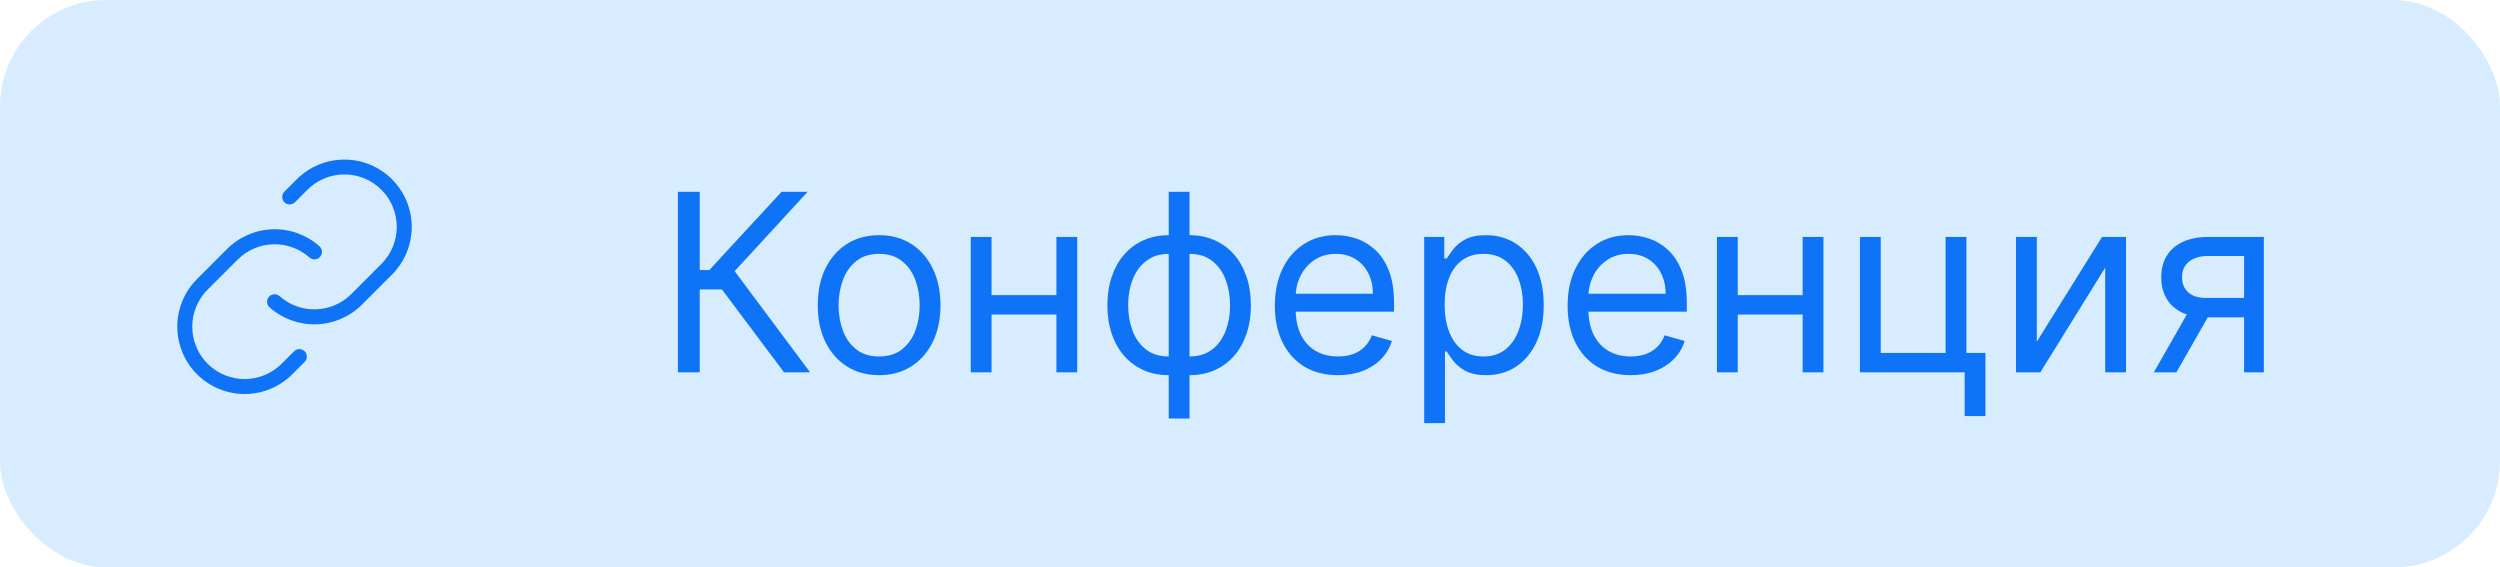 <?xml version="1.0" encoding="UTF-8"?> <svg xmlns="http://www.w3.org/2000/svg" width="141" height="32" viewBox="0 0 141 32" fill="none"><rect width="141" height="32" rx="6" fill="#D7EDFF"></rect><g clip-path="url(#clip0_147_2606)"><path d="M17.182 19.814C17.222 19.853 17.253 19.9 17.274 19.951C17.295 20.002 17.306 20.057 17.306 20.112C17.306 20.168 17.295 20.223 17.274 20.274C17.253 20.325 17.222 20.372 17.182 20.411L16.483 21.11C15.771 21.822 14.805 22.222 13.797 22.222C12.79 22.222 11.824 21.822 11.112 21.11C10.4 20.398 10 19.432 10 18.424C10 17.417 10.4 16.451 11.112 15.739L12.807 14.043C13.492 13.358 14.413 12.96 15.382 12.931C16.35 12.903 17.293 13.245 18.017 13.889C18.058 13.926 18.092 13.971 18.117 14.021C18.141 14.071 18.155 14.125 18.158 14.181C18.162 14.236 18.154 14.292 18.136 14.345C18.117 14.397 18.089 14.445 18.052 14.487C18.015 14.529 17.97 14.562 17.92 14.587C17.87 14.611 17.816 14.625 17.761 14.628C17.705 14.632 17.649 14.624 17.597 14.606C17.544 14.588 17.496 14.559 17.454 14.522C16.891 14.022 16.158 13.756 15.406 13.778C14.653 13.8 13.937 14.11 13.404 14.642L11.709 16.335C11.155 16.89 10.843 17.641 10.843 18.424C10.843 19.208 11.155 19.959 11.709 20.514C12.262 21.067 13.014 21.379 13.797 21.379C14.581 21.379 15.332 21.067 15.886 20.514L16.585 19.814C16.625 19.775 16.671 19.744 16.722 19.722C16.773 19.701 16.828 19.69 16.884 19.69C16.939 19.69 16.994 19.701 17.045 19.722C17.097 19.744 17.143 19.775 17.182 19.814ZM22.109 10.111C21.396 9.399 20.431 9 19.424 9C18.417 9 17.451 9.399 16.739 10.111L16.039 10.81C16 10.849 15.969 10.895 15.948 10.947C15.926 10.998 15.915 11.053 15.915 11.108C15.915 11.164 15.926 11.219 15.948 11.27C15.969 11.321 16 11.367 16.039 11.407C16.118 11.486 16.226 11.53 16.337 11.53C16.393 11.53 16.448 11.519 16.499 11.498C16.55 11.477 16.597 11.446 16.636 11.407L17.335 10.704C17.889 10.149 18.64 9.838 19.424 9.838C20.207 9.838 20.959 10.149 21.513 10.704C22.067 11.258 22.378 12.009 22.378 12.793C22.378 13.576 22.067 14.327 21.513 14.882L19.817 16.582C19.285 17.115 18.569 17.424 17.816 17.447C17.063 17.469 16.33 17.203 15.767 16.703C15.725 16.666 15.677 16.637 15.624 16.619C15.572 16.601 15.516 16.593 15.461 16.596C15.405 16.6 15.351 16.614 15.301 16.638C15.251 16.662 15.206 16.696 15.169 16.738C15.132 16.779 15.104 16.828 15.086 16.88C15.068 16.933 15.06 16.988 15.063 17.044C15.066 17.099 15.081 17.154 15.105 17.204C15.129 17.254 15.163 17.298 15.204 17.335C15.928 17.979 16.871 18.321 17.839 18.293C18.807 18.264 19.728 17.866 20.413 17.181L22.108 15.486C22.461 15.133 22.741 14.714 22.932 14.253C23.123 13.793 23.222 13.298 23.222 12.8C23.222 12.3 23.124 11.806 22.933 11.345C22.742 10.884 22.462 10.466 22.109 10.113V10.111Z" fill="#0E73F6"></path><path d="M44.219 21L40.719 16.327H39.466V21H38.233V10.818H39.466V15.233H40.003L44.08 10.818H45.551L41.435 15.293L45.69 21H44.219ZM49.582 21.159C48.893 21.159 48.288 20.995 47.768 20.667C47.251 20.339 46.846 19.88 46.555 19.29C46.266 18.7 46.122 18.01 46.122 17.222C46.122 16.426 46.266 15.732 46.555 15.139C46.846 14.545 47.251 14.085 47.768 13.756C48.288 13.428 48.893 13.264 49.582 13.264C50.272 13.264 50.875 13.428 51.392 13.756C51.912 14.085 52.317 14.545 52.605 15.139C52.897 15.732 53.043 16.426 53.043 17.222C53.043 18.01 52.897 18.7 52.605 19.29C52.317 19.88 51.912 20.339 51.392 20.667C50.875 20.995 50.272 21.159 49.582 21.159ZM49.582 20.105C50.106 20.105 50.537 19.971 50.875 19.702C51.213 19.434 51.463 19.081 51.626 18.643C51.788 18.206 51.869 17.732 51.869 17.222C51.869 16.711 51.788 16.236 51.626 15.795C51.463 15.354 51.213 14.998 50.875 14.726C50.537 14.454 50.106 14.318 49.582 14.318C49.059 14.318 48.628 14.454 48.29 14.726C47.952 14.998 47.702 15.354 47.539 15.795C47.377 16.236 47.295 16.711 47.295 17.222C47.295 17.732 47.377 18.206 47.539 18.643C47.702 19.081 47.952 19.434 48.29 19.702C48.628 19.971 49.059 20.105 49.582 20.105ZM59.86 16.645V17.739H55.645V16.645H59.86ZM55.923 13.364V21H54.75V13.364H55.923ZM60.755 13.364V21H59.582V13.364H60.755ZM65.916 23.605V10.818H67.09V23.605H65.916ZM65.916 21.159C65.399 21.159 64.929 21.066 64.504 20.881C64.08 20.692 63.716 20.425 63.411 20.08C63.106 19.732 62.87 19.316 62.705 18.832C62.539 18.349 62.456 17.812 62.456 17.222C62.456 16.625 62.539 16.085 62.705 15.601C62.87 15.114 63.106 14.696 63.411 14.348C63.716 14 64.08 13.733 64.504 13.548C64.929 13.359 65.399 13.264 65.916 13.264H66.274V21.159H65.916ZM65.916 20.105H66.115V14.318H65.916C65.525 14.318 65.186 14.398 64.897 14.557C64.609 14.713 64.37 14.926 64.181 15.198C63.996 15.467 63.856 15.775 63.764 16.123C63.674 16.471 63.629 16.837 63.629 17.222C63.629 17.732 63.711 18.206 63.873 18.643C64.035 19.081 64.286 19.434 64.624 19.702C64.962 19.971 65.393 20.105 65.916 20.105ZM67.09 21.159H66.732V13.264H67.09C67.607 13.264 68.077 13.359 68.502 13.548C68.926 13.733 69.29 14 69.595 14.348C69.9 14.696 70.135 15.114 70.301 15.601C70.467 16.085 70.55 16.625 70.55 17.222C70.55 17.812 70.467 18.349 70.301 18.832C70.135 19.316 69.9 19.732 69.595 20.08C69.29 20.425 68.926 20.692 68.502 20.881C68.077 21.066 67.607 21.159 67.09 21.159ZM67.09 20.105C67.484 20.105 67.824 20.029 68.109 19.876C68.397 19.721 68.634 19.509 68.82 19.24C69.009 18.968 69.148 18.66 69.237 18.315C69.33 17.967 69.377 17.603 69.377 17.222C69.377 16.711 69.295 16.236 69.133 15.795C68.971 15.354 68.72 14.998 68.382 14.726C68.044 14.454 67.613 14.318 67.09 14.318H66.891V20.105H67.09ZM75.461 21.159C74.725 21.159 74.091 20.997 73.557 20.672C73.027 20.344 72.617 19.886 72.329 19.3C72.044 18.71 71.901 18.024 71.901 17.241C71.901 16.459 72.044 15.77 72.329 15.173C72.617 14.573 73.018 14.106 73.532 13.771C74.049 13.433 74.652 13.264 75.342 13.264C75.74 13.264 76.132 13.331 76.52 13.463C76.908 13.596 77.261 13.811 77.579 14.109C77.897 14.404 78.151 14.796 78.34 15.283C78.528 15.77 78.623 16.37 78.623 17.082V17.579H72.737V16.565H77.43C77.43 16.134 77.344 15.75 77.171 15.412C77.002 15.074 76.76 14.807 76.445 14.611C76.134 14.416 75.766 14.318 75.342 14.318C74.874 14.318 74.47 14.434 74.129 14.666C73.791 14.895 73.53 15.193 73.348 15.561C73.166 15.929 73.075 16.323 73.075 16.744V17.421C73.075 17.997 73.174 18.486 73.373 18.887C73.575 19.285 73.855 19.588 74.213 19.797C74.571 20.002 74.987 20.105 75.461 20.105C75.769 20.105 76.048 20.062 76.296 19.976C76.548 19.886 76.765 19.754 76.948 19.578C77.13 19.399 77.271 19.177 77.37 18.912L78.504 19.23C78.384 19.615 78.184 19.953 77.902 20.244C77.62 20.533 77.272 20.758 76.858 20.921C76.444 21.079 75.978 21.159 75.461 21.159ZM80.324 23.864V13.364H81.457V14.577H81.597C81.683 14.444 81.802 14.275 81.954 14.07C82.11 13.861 82.332 13.675 82.621 13.513C82.912 13.347 83.307 13.264 83.804 13.264C84.447 13.264 85.014 13.425 85.504 13.746C85.995 14.068 86.377 14.524 86.653 15.114C86.928 15.704 87.065 16.4 87.065 17.202C87.065 18.01 86.928 18.711 86.653 19.305C86.377 19.895 85.996 20.352 85.509 20.677C85.022 20.998 84.46 21.159 83.824 21.159C83.333 21.159 82.941 21.078 82.645 20.916C82.35 20.75 82.124 20.562 81.964 20.354C81.805 20.142 81.683 19.966 81.597 19.827H81.497V23.864H80.324ZM81.477 17.182C81.477 17.759 81.562 18.267 81.731 18.708C81.9 19.146 82.147 19.489 82.472 19.737C82.796 19.983 83.194 20.105 83.665 20.105C84.155 20.105 84.565 19.976 84.893 19.717C85.224 19.456 85.473 19.104 85.638 18.663C85.808 18.219 85.892 17.725 85.892 17.182C85.892 16.645 85.809 16.161 85.643 15.73C85.481 15.296 85.234 14.953 84.903 14.701C84.575 14.446 84.162 14.318 83.665 14.318C83.187 14.318 82.786 14.439 82.462 14.681C82.137 14.92 81.891 15.255 81.726 15.685C81.56 16.113 81.477 16.612 81.477 17.182ZM91.973 21.159C91.237 21.159 90.602 20.997 90.069 20.672C89.538 20.344 89.129 19.886 88.841 19.3C88.556 18.71 88.413 18.024 88.413 17.241C88.413 16.459 88.556 15.77 88.841 15.173C89.129 14.573 89.53 14.106 90.044 13.771C90.561 13.433 91.164 13.264 91.853 13.264C92.251 13.264 92.644 13.331 93.032 13.463C93.419 13.596 93.772 13.811 94.091 14.109C94.409 14.404 94.662 14.796 94.851 15.283C95.04 15.77 95.135 16.37 95.135 17.082V17.579H89.248V16.565H93.942C93.942 16.134 93.855 15.75 93.683 15.412C93.514 15.074 93.272 14.807 92.957 14.611C92.646 14.416 92.278 14.318 91.853 14.318C91.386 14.318 90.982 14.434 90.64 14.666C90.302 14.895 90.042 15.193 89.86 15.561C89.677 15.929 89.586 16.323 89.586 16.744V17.421C89.586 17.997 89.686 18.486 89.885 18.887C90.087 19.285 90.367 19.588 90.725 19.797C91.083 20.002 91.499 20.105 91.973 20.105C92.281 20.105 92.559 20.062 92.808 19.976C93.06 19.886 93.277 19.754 93.459 19.578C93.641 19.399 93.782 19.177 93.882 18.912L95.015 19.23C94.896 19.615 94.695 19.953 94.414 20.244C94.132 20.533 93.784 20.758 93.37 20.921C92.956 21.079 92.49 21.159 91.973 21.159ZM101.946 16.645V17.739H97.73V16.645H101.946ZM98.009 13.364V21H96.835V13.364H98.009ZM102.841 13.364V21H101.668V13.364H102.841ZM110.906 13.364V19.906H111.979V23.466H110.806V21H104.9V13.364H106.073V19.906H109.732V13.364H110.906ZM114.876 19.27L118.555 13.364H119.907V21H118.734V15.094L115.075 21H113.703V13.364H114.876V19.27ZM126.566 21V14.438H124.537C124.08 14.438 123.72 14.544 123.459 14.756C123.197 14.968 123.066 15.259 123.066 15.631C123.066 15.995 123.184 16.282 123.419 16.491C123.658 16.7 123.984 16.804 124.398 16.804H126.864V17.898H124.398C123.881 17.898 123.435 17.807 123.061 17.624C122.686 17.442 122.398 17.182 122.196 16.844C121.994 16.502 121.893 16.098 121.893 15.631C121.893 15.16 121.999 14.756 122.211 14.418C122.423 14.079 122.726 13.819 123.121 13.637C123.518 13.455 123.991 13.364 124.537 13.364H127.68V21H126.566ZM121.475 21L123.643 17.202H124.915L122.748 21H121.475Z" fill="#0E73F6"></path></g><defs><clipPath id="clip0_147_2606"><rect width="124" height="24" fill="white" transform="translate(5 4)"></rect></clipPath></defs></svg> 